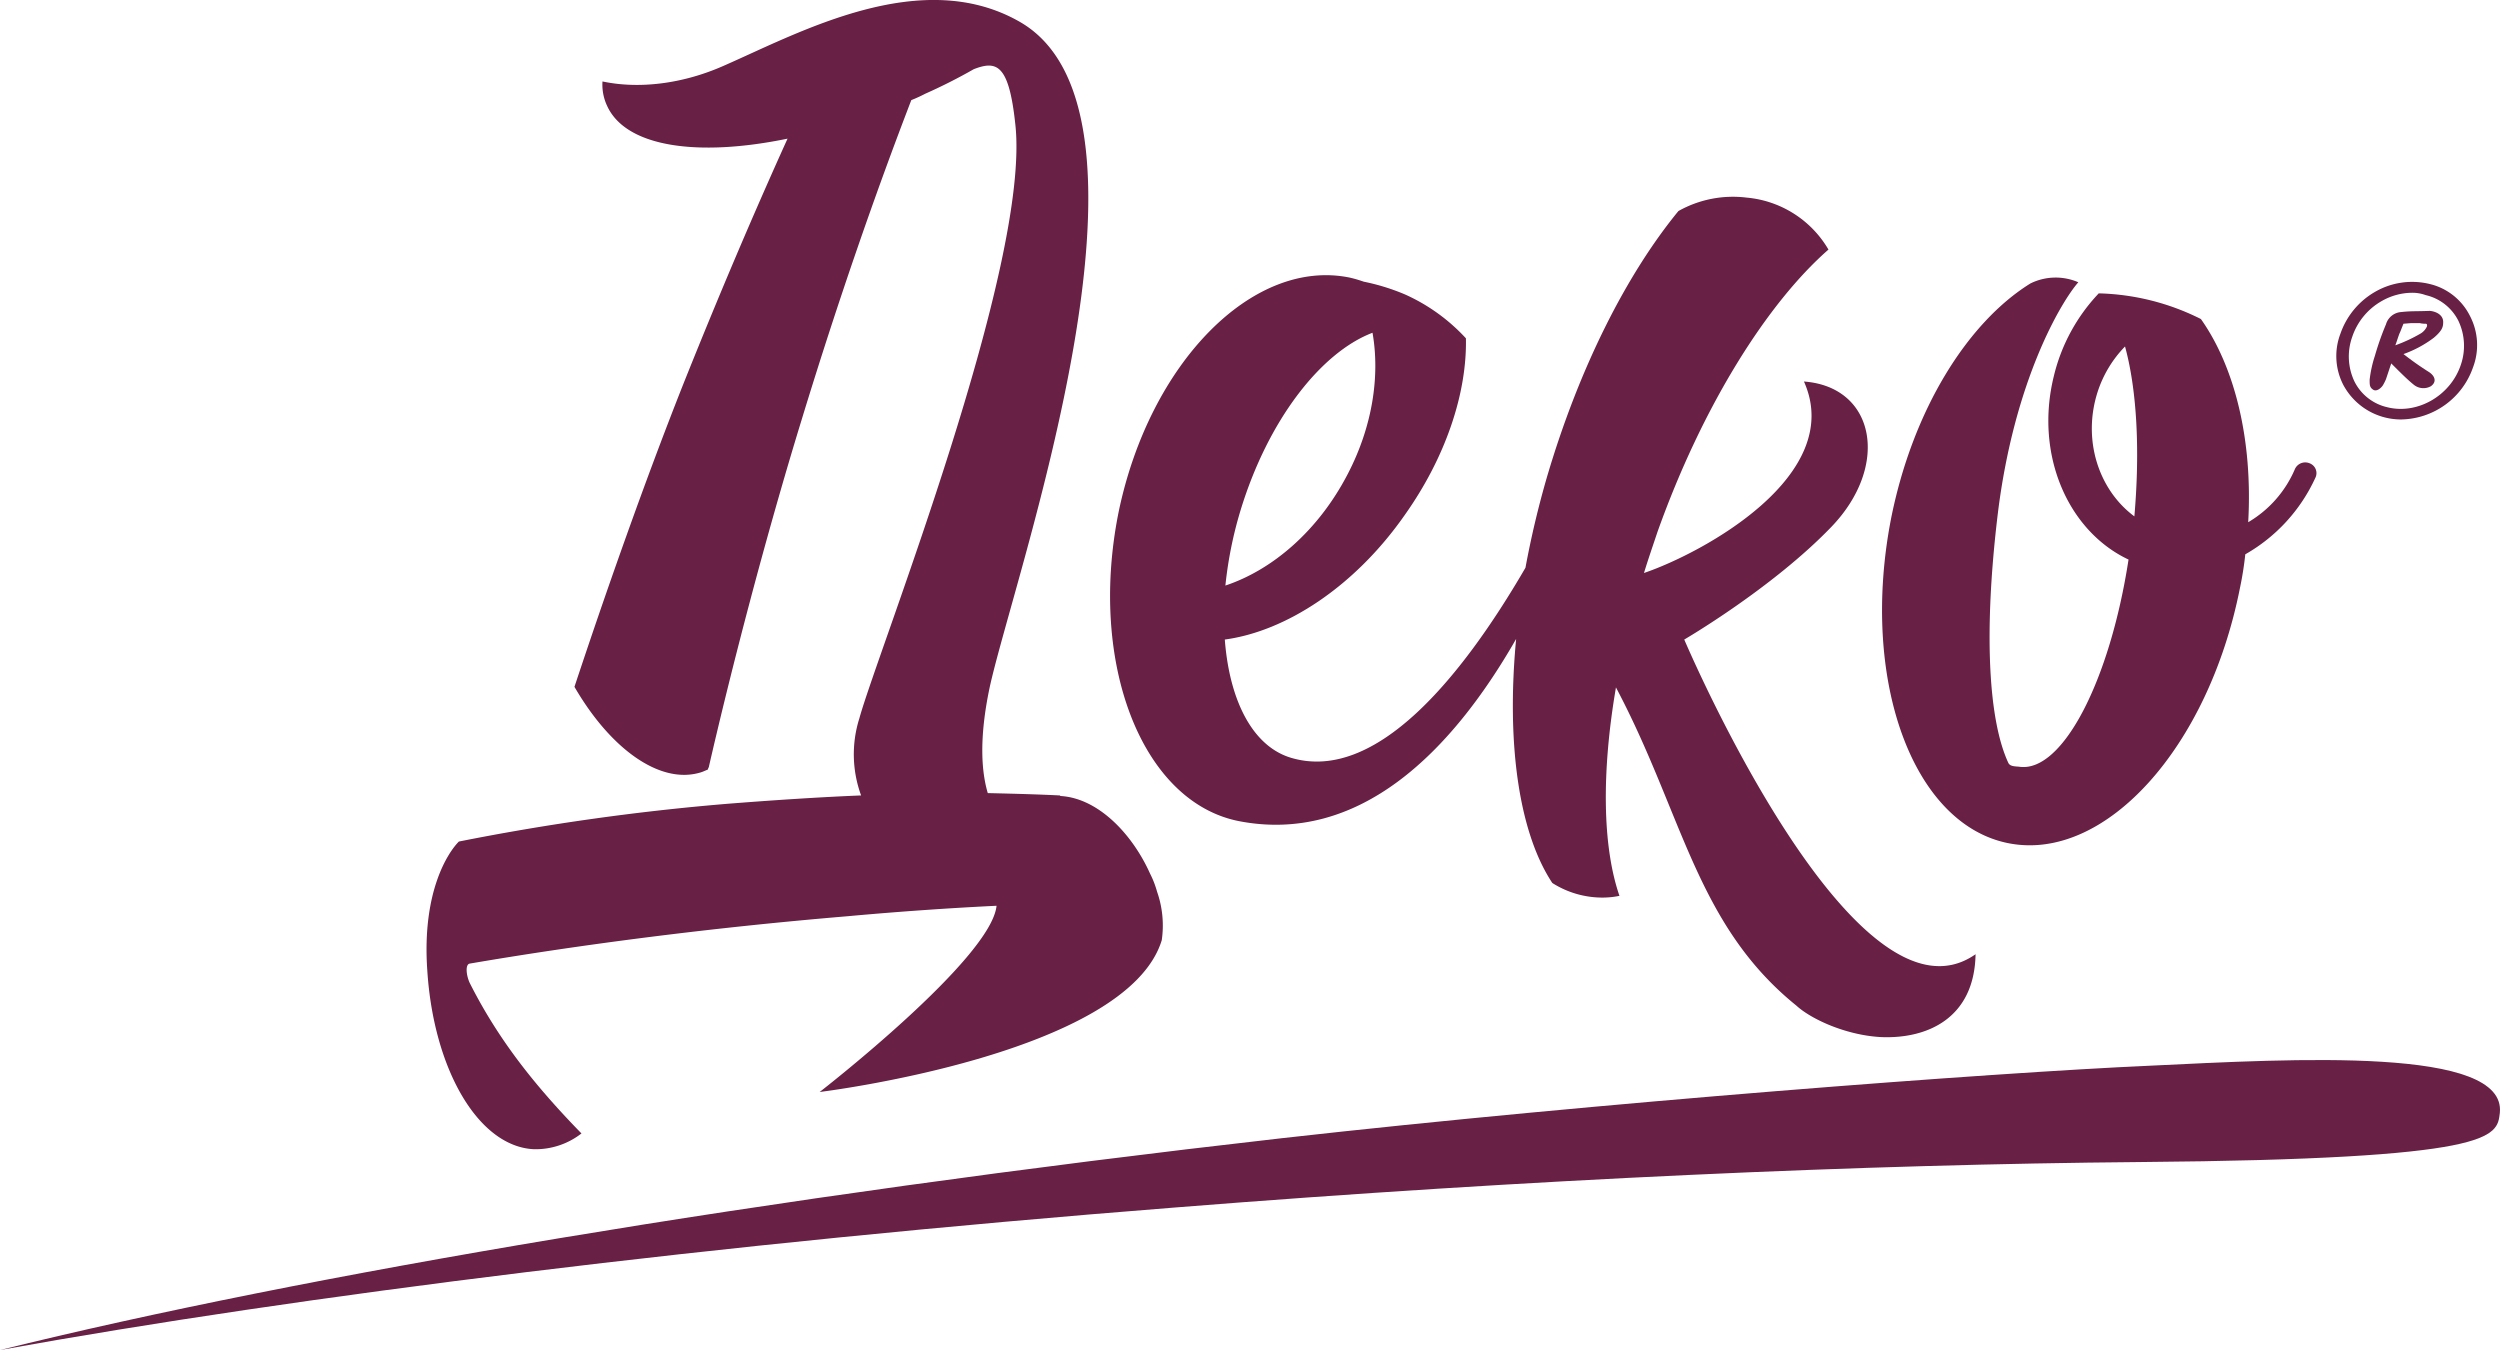 <svg xmlns="http://www.w3.org/2000/svg" viewBox="0 0 428.23 231.25"><defs><style>.cls-1{fill:#682145;}</style></defs><g id="Layer_2" data-name="Layer 2"><g id="Layer_1-2" data-name="Layer 1"><path class="cls-1" d="M344.1,144.45c16.5,3.2,34.2-16.4,39.6-43.8a56.22,56.22,0,0,0,.9-5.7,28.94,28.94,0,0,0,12-13.1,1.8,1.8,0,0,0-1-2.5h0a1.94,1.94,0,0,0-2.5,1,19.32,19.32,0,0,1-8,9.1c.8-14.1-2.3-26.6-8.1-34.8a41.09,41.09,0,0,0-17.5-4.4h0a31.14,31.14,0,0,0-7.7,14.2c-3.3,13.4,2.4,26.5,12.8,31.4-3.2,20.8-11.3,36.4-18.6,35.5-.7-.1-1.7,0-2-.7-3.3-7.1-4.3-21.8-1.8-42.6,2.8-22.9,10.9-36.4,13.8-39.7a9.77,9.77,0,0,0-8.2.2c-10.8,6.7-20.2,21.7-23.9,40.4-5.3,27.5,3.7,52.3,20.2,55.5m15.2-77.3a19.91,19.91,0,0,1,4.7-7.8c2,7.3,2.6,17.6,1.6,29.1-6.2-4.6-8.9-13.2-6.3-21.3"/><path class="cls-1" d="M368.2,182.55c-27,1.2-94.3,6.3-148.5,12.4-89,10.1-168,23.5-219.7,36.3,51.4-9.3,122.4-18.2,201.1-24.4,61.4-4.9,118.5-7.4,165.5-7.8,61-.5,61.1-4.3,61.6-8.4,1.2-11.4-35-9.3-60-8.1"/><path class="cls-1" d="M212.2,140.65c20.6,4,36.4-11.8,47.5-31.2-1.7,18,.5,33.2,6.2,41.8a16,16,0,0,0,8.6,2.5,14.28,14.28,0,0,0,2.9-.3c-2.9-8.4-3.1-21.1-.6-35.7,11.5,21.7,13.7,40.6,30.9,54.5,2.5,2.3,8.5,5.1,14.6,5.4,7.8.3,15.9-3.2,16.1-14.2-20.8,14.6-49.9-53.9-49.9-53.9s15.1-8.8,25.2-19.3,7.5-24-4.7-24.9c7.2,16.1-17.4,29.4-27.4,32.8.7-2.3,1.5-4.6,2.3-7,7.7-21.6,18.8-39.2,29.3-48.4a18.09,18.09,0,0,0-14-8.9,19.06,19.06,0,0,0-11.7,2.3C278.6,47,270.5,63,265,81.65a159.43,159.43,0,0,0-3.7,15.6c-11.1,19.1-25.7,36.7-40,32.6-6.7-1.9-10.7-9.8-11.5-20.3,10.4-1.4,22.2-9,30.8-21.3,7.1-10,10.7-21,10.5-30.3a31.92,31.92,0,0,0-10.4-7.5,36.4,36.4,0,0,0-7.1-2.2,21.72,21.72,0,0,0-2.4-.7c-16.6-3.4-34.3,14.6-39.6,40.2-5.2,25.9,4,49.6,20.6,52.9M235.1,57c1.3,7.4,0,16.1-4.3,24.3-5,9.6-12.8,16.3-20.9,19a68.62,68.62,0,0,1,2.6-12.9c4.7-15.4,13.7-27,22.6-30.4"/><path class="cls-1" d="M73.2,166.35c1.1,16.8,8.7,30,18.2,30.5a12.79,12.79,0,0,0,8.2-2.7c-7.5-7.7-14-15.6-19.1-25.7-.6-1.2-.9-3.3,0-3.4,18.7-3.2,40.8-6.1,64.6-8.1,8.8-.8,17.4-1.4,25.6-1.8-.9,9.1-30.3,31.9-30.3,31.9s52.6-6.4,58.6-26a17.53,17.53,0,0,0-.8-8.3,16.59,16.59,0,0,0-1.2-3.1c-3-6.7-8.8-12.9-15.3-13.3-.1,0-.1-.1-.2-.1-4-.2-8.1-.3-12.3-.4-1.1-3.7-1.5-9.4.3-18,4.1-19,32.5-98.4,5.2-114.1-16.9-9.7-37.7,1.8-50.7,7.5-7.2,3.2-14.7,4-20.8,2.7a8.54,8.54,0,0,0,.8,4.2c3.2,7,15.4,8.8,30.9,5.6-5.8,12.8-11.8,26.9-17.8,41.9-6.9,17.4-13.7,36.9-18.7,52,6.2,10.7,14.8,16.9,21.8,14.6.3-.1.7-.3,1-.4.1-.1.1-.3.2-.4,3.9-17,9.7-39.3,15.9-59.5,6.1-20,12.6-38.7,18.8-54.8a25.57,25.57,0,0,0,2.4-1.1,91.93,91.93,0,0,0,8.3-4.2c3.9-1.5,6-.9,7.1,9.3,2.8,24.1-23.5,90.3-26.7,101.9a20.47,20.47,0,0,0,.3,13.2c-7.3.3-14.8.8-22.5,1.4a408.56,408.56,0,0,0-46.4,6.5c-1.7,1.7-6.4,8.4-5.4,22.2h0"/><path class="cls-1" d="M418.5,55.15c0,.9-.2,1.5-1.6,2.7a19.55,19.55,0,0,1-5.2,2.8,51.43,51.43,0,0,0,4.4,3.1c.9.6,1.4,1.6.3,2.4a2.61,2.61,0,0,1-3-.3c-1-.8-2.2-2-3.8-3.6l-.9,2.7a9.29,9.29,0,0,1-.5,1c-.3.5-1.1,1.2-1.7.8s-.6-.8-.6-1.7a20.47,20.47,0,0,1,.9-4.1,48,48,0,0,1,1.9-5.4,2.92,2.92,0,0,1,2.6-2.1c1.9-.2,2.5-.1,4.9-.2,1.1.1,2.3.7,2.3,1.9m-3,.3a3.75,3.75,0,0,1-1-.1h-1.4c-.3,0-1.2.1-1.4.1-.3.7-.5,1.3-.7,1.7-.3.8-.5,1.5-.7,2a26.35,26.35,0,0,0,4.3-2,2.75,2.75,0,0,0,1.1-1.2c.1-.3,0-.5-.2-.5"/><path class="cls-1" d="M411.3,71.85a11.2,11.2,0,0,1-9.9-5.9,10.77,10.77,0,0,1-.5-8.8,13.27,13.27,0,0,1,6-7.2,12.67,12.67,0,0,1,9.3-1.3,10.38,10.38,0,0,1,6.9,5.5,10.77,10.77,0,0,1,.5,8.8,13.26,13.26,0,0,1-12.3,8.9m1.8-21.7a10.59,10.59,0,0,0-5.1,1.4,11.13,11.13,0,0,0-5.1,6.2,10,10,0,0,0,.4,7.6,8.36,8.36,0,0,0,5.6,4.4c5.1,1.3,10.8-1.9,12.6-7.2a10,10,0,0,0-.4-7.6,8.36,8.36,0,0,0-5.6-4.4,6.72,6.72,0,0,0-2.4-.4"/></g></g></svg>